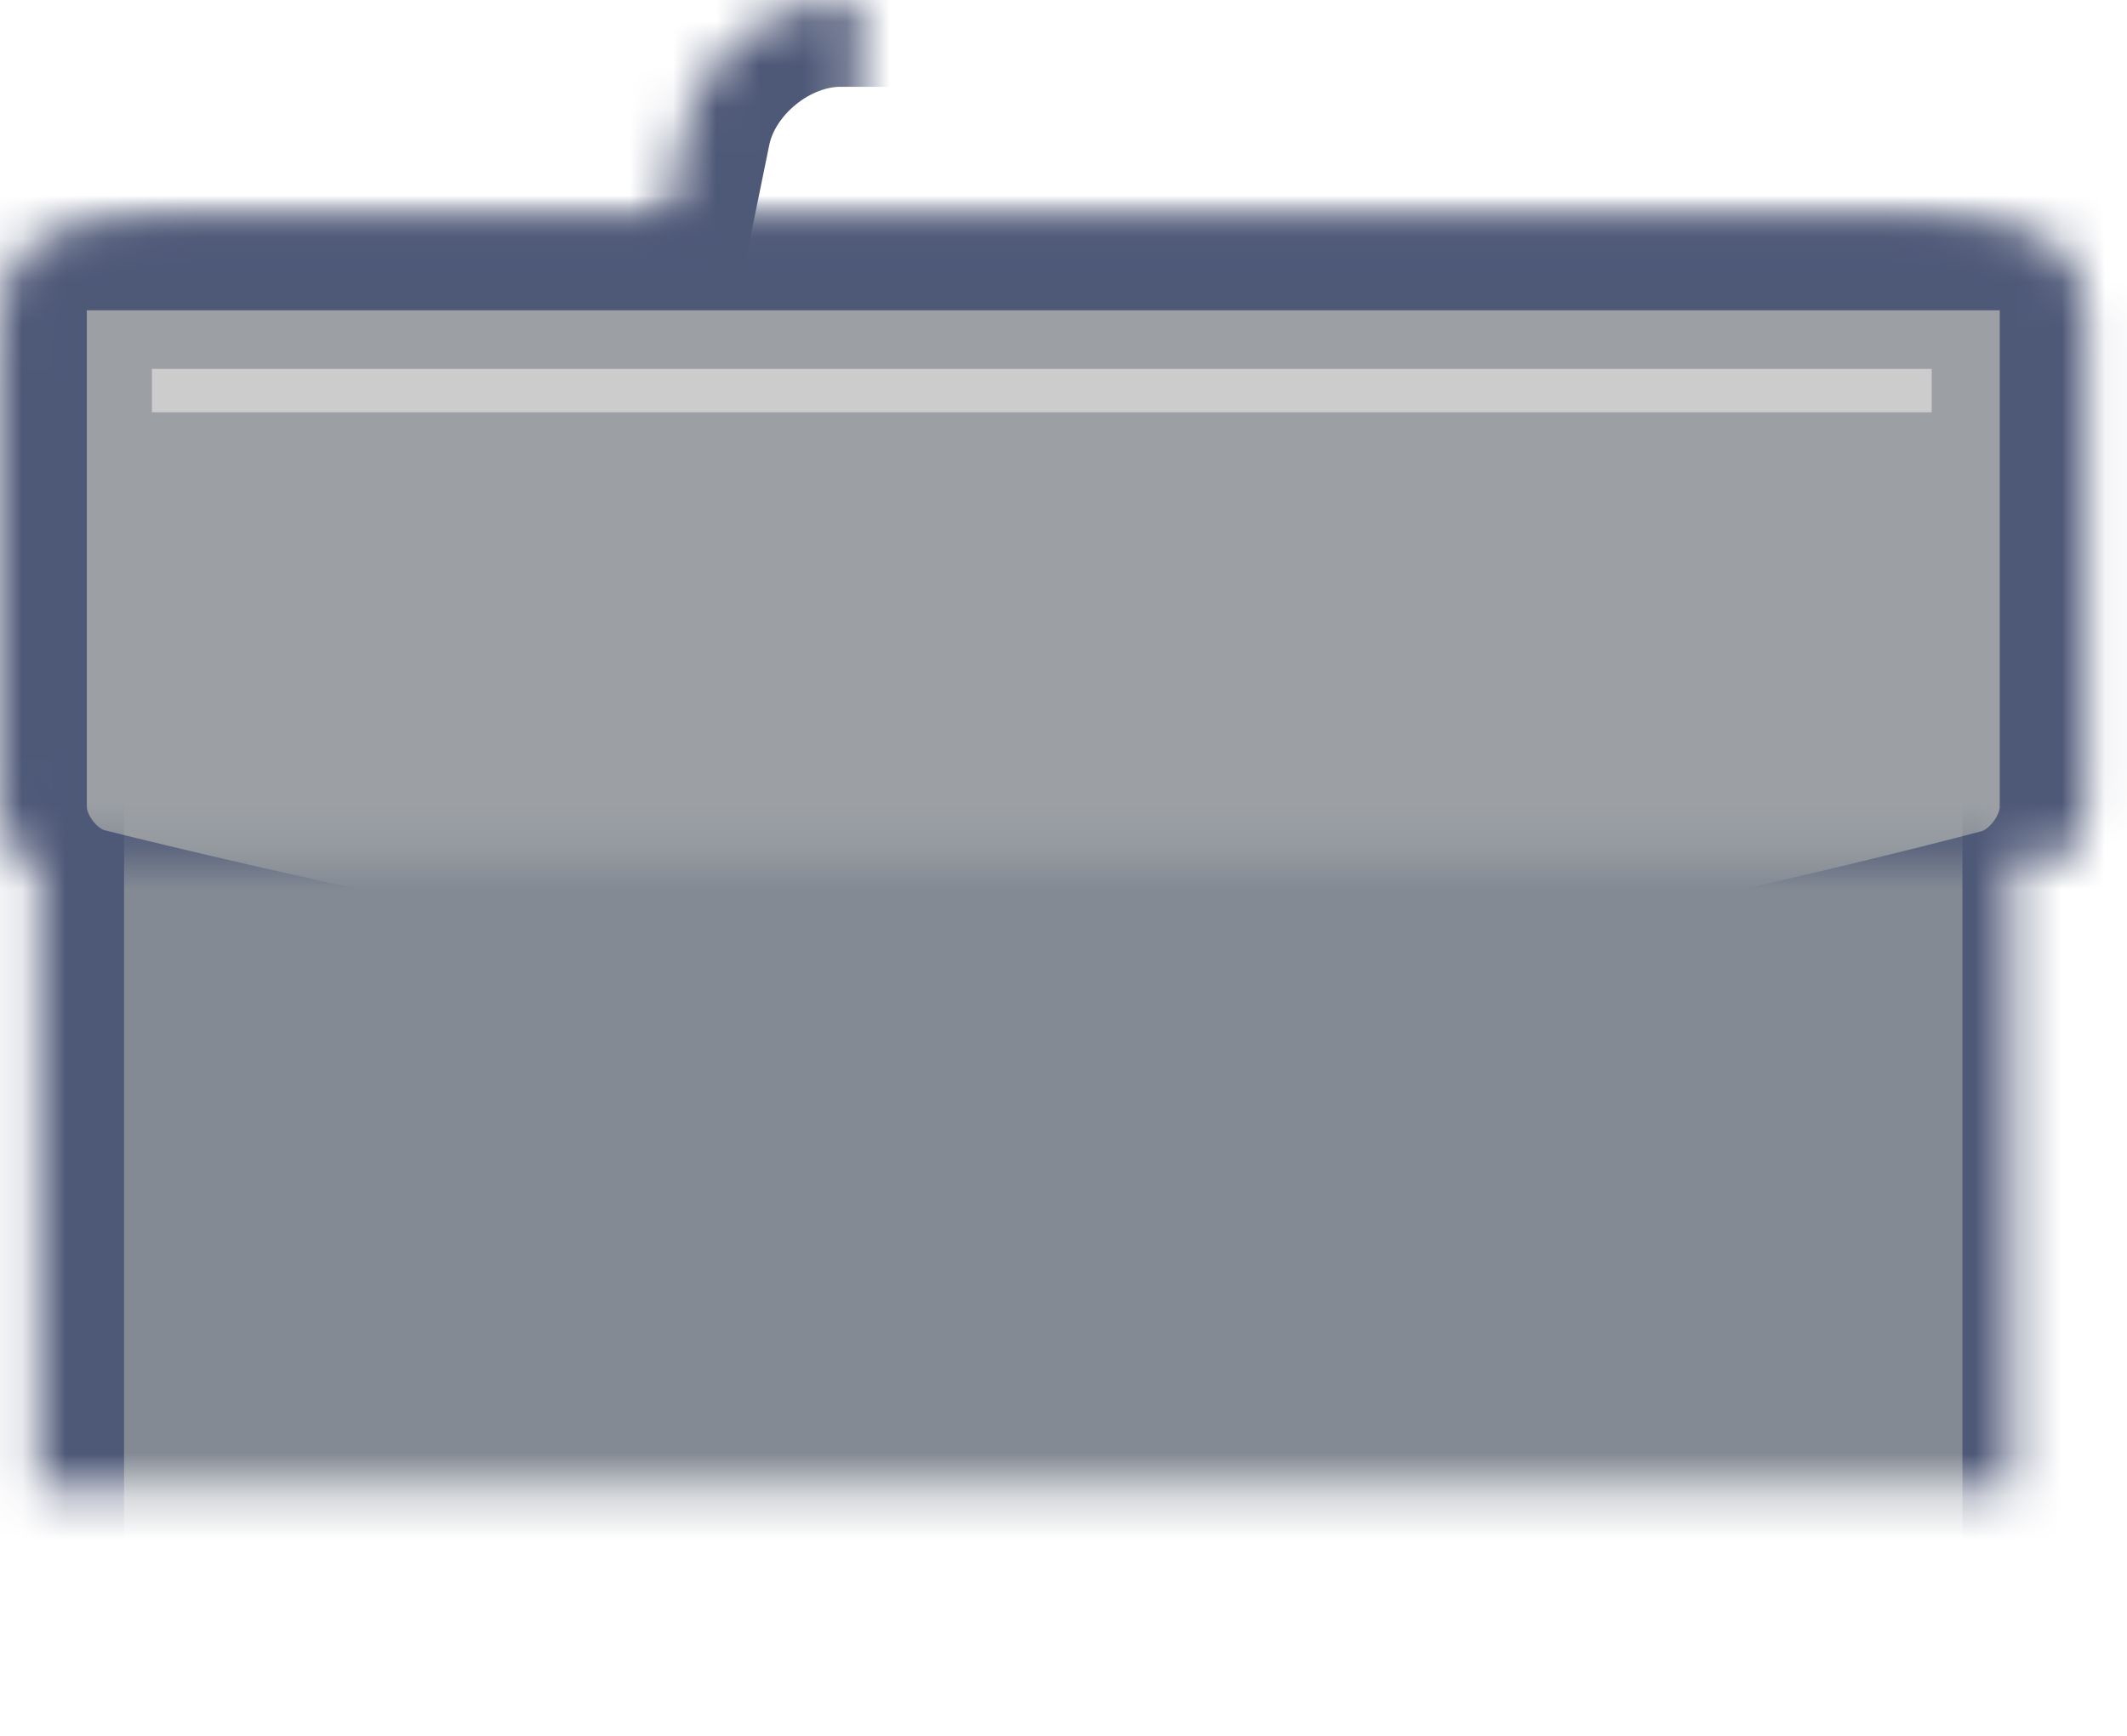 <svg height="40" viewBox="0 0 49 40" width="49" xmlns="http://www.w3.org/2000/svg" xmlns:xlink="http://www.w3.org/1999/xlink"><defs><path id="a" d="m15.762 2.94c.332-1.624 1.947-2.94 3.601-2.94h9.953c1.657 0 3.268 1.309 3.601 2.94l1.254 6.137c.331 1.624-.737 2.94-2.4 2.94h-14.863c-1.657 0-2.733-1.309-2.4-2.94z"/><mask id="b" fill="#fff" height="12.017" width="19.783" x="0" y="0"><use xlink:href="#a"/></mask><rect id="c" height="34.334" rx="3" width="46.351" x=".858" y="5.15"/><mask id="d" fill="#fff" height="34.334" width="46.351" x="0" y="0"><use xlink:href="#c"/></mask><path id="e" d="m0 7.154c0-1.107.896-2.004 2.004-2.004h44.06c1.107 0 2.004.898 2.004 2.004v11.442c0 1.107-.868 2.23-1.928 2.497 0 0-14.288 3.8-21.541 3.8-7.63 0-22.668-3.82-22.668-3.82-1.066-.262-1.931-1.371-1.931-2.478z"/><mask id="f" fill="#fff" height="19.742" width="48.068" x="0" y="0"><use xlink:href="#e"/></mask><rect id="g" height="7" rx="1" width="5" x="9" y="19"/><mask id="h" fill="#fff" height="7" width="5" x="0" y="0"><use xlink:href="#g"/></mask><rect id="i" height="7" rx="1" width="5" x="34" y="19"/><mask id="j" fill="#fff" height="7" width="5" x="0" y="0"><use xlink:href="#i"/></mask></defs><g fill="none" fill-rule="evenodd"><g stroke-width="4"><g stroke="#4e5877"><use mask="url(#b)" xlink:href="#a"/><use fill="#838a94" mask="url(#d)" xlink:href="#c"/><use fill="#9ca0a4" mask="url(#f)" xlink:href="#e"/></g><use fill="#ead1a7" mask="url(#h)" stroke="#515b79" xlink:href="#g"/><use fill="#ead1a7" mask="url(#j)" stroke="#515b79" xlink:href="#i"/></g><path d="m4 9h40" stroke="#ccc" stroke-linecap="square"/></g></svg>